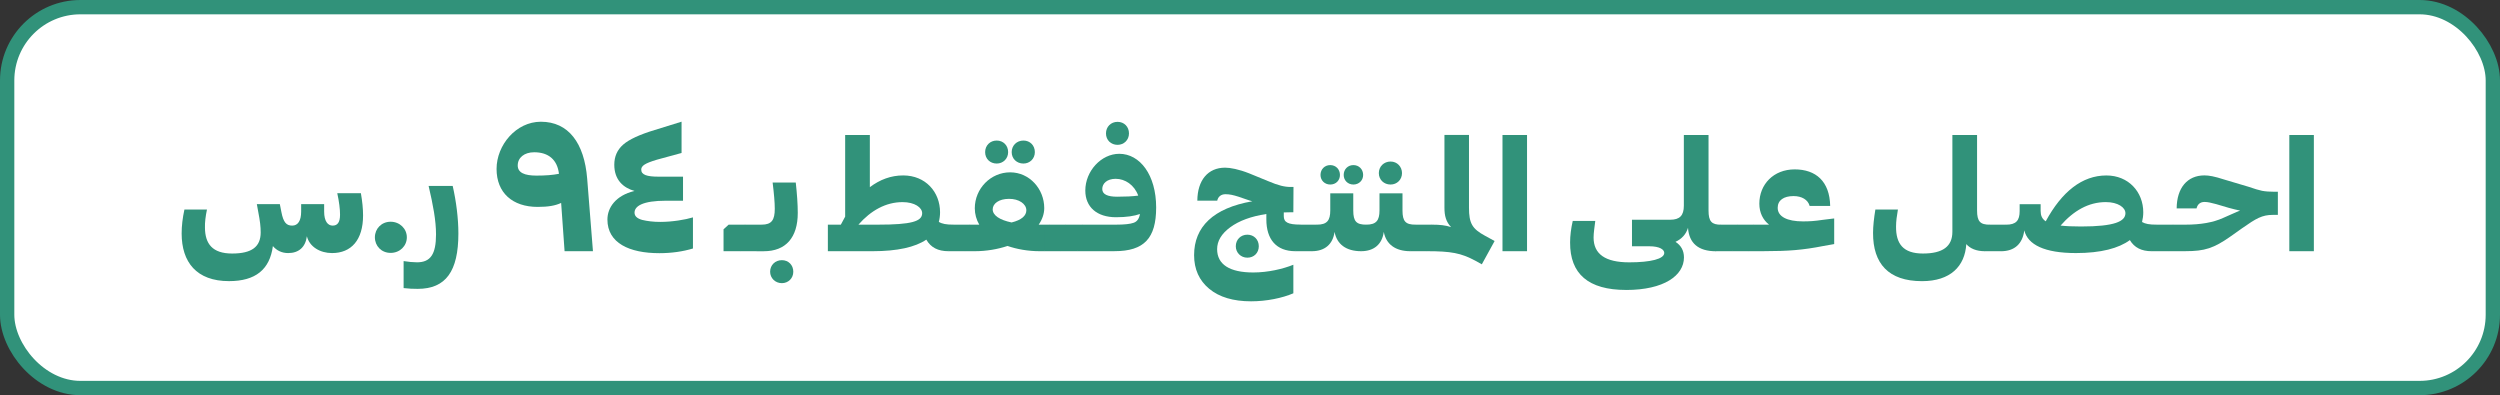 <svg xmlns="http://www.w3.org/2000/svg" id="Layer_2" data-name="Layer 2" viewBox="0 0 873 138"><rect x="0" y="0" width="873" height="138" fill="#333333" stroke="none"/><defs><style> .cls-1 { fill: #fff; stroke: #31927a; stroke-miterlimit: 10; stroke-width: 5px; } .cls-2 { fill: #31927a; stroke-width: 0px; } </style></defs><g id="Layer_1-2" data-name="Layer 1"><rect class="cls-1" x="2.5" y="2.5" width="868" height="133" rx="25.59" ry="25.59"></rect><g><path class="cls-2" d="M95.29,85.94c-1.08,8.19-6.09,12.23-15.31,12.23-11.37,0-16.55-6.63-16.55-16.65,0-2.59.32-5.39.97-8.35h7.87c-.49,2.37-.76,4.47-.7,6.36.05,5.6,2.59,9,9.49,9s9.97-2.37,9.97-7.38c0-1.99-.22-3.93-.86-7.22l-.48-2.64h8.03l.54,2.75c.7,3.66,1.78,4.74,3.77,4.74s3.13-1.67,3.13-4.9v-2.59h8.03v2.59c0,3.39,1.29,4.9,2.96,4.9s2.59-1.08,2.59-3.83c0-1.94-.32-4.53-.97-7.49h8.25c.49,2.8.76,5.39.76,7.76,0,8.62-4.15,13.15-10.83,13.15-4.15,0-7.87-2.16-8.79-5.88-.48,3.83-2.86,5.88-6.52,5.88-2.21,0-3.99-.86-5.34-2.43Z"></path><path class="cls-2" d="M130.91,82.87c0-3.02,2.32-5.44,5.5-5.44s5.66,2.43,5.66,5.44-2.43,5.44-5.66,5.44-5.5-2.42-5.5-5.44Z"></path><path class="cls-2" d="M145.84,100.87c-1.56,0-3.13-.05-4.9-.27v-9.43c1.56.27,3.34.43,4.69.43,4.74,0,6.63-2.86,6.63-9.76,0-4.8-1.02-10.24-2.59-16.92h8.41c1.24,5.39,1.99,11.43,1.99,16.6,0,13.2-4.37,19.35-14.23,19.35Z"></path><path class="cls-2" d="M207.07,87.72h-9.92l-1.2-16.86c-2.02.95-4.48,1.39-8.21,1.39-8.78,0-14.34-4.93-14.34-13.26s6.82-16.48,15.47-16.48c9.66,0,15.16,7.45,16.17,19.83l2.02,25.39ZM187.3,61.32c3.22,0,5.68-.19,7.89-.63-.57-4.86-3.6-7.52-8.65-7.52-3.47,0-5.75,1.89-5.75,4.61,0,2.53,2.4,3.54,6.51,3.54Z"></path><path class="cls-2" d="M241.99,86.77c-3.54,1.07-7.45,1.64-11.75,1.64-10.48,0-18.13-3.54-18.13-11.75,0-4.1,2.84-8.4,9.47-9.98-3.85-1.07-7.07-3.79-7.07-9.16,0-2.84,1.01-5.18,3.09-7.01,2.08-1.83,5.81-3.54,11.05-5.12l9.35-2.9v10.93l-8.59,2.34c-4.23,1.26-5.49,2.15-5.49,3.47,0,1.83,2.02,2.46,6,2.46h8.59v8.4h-5.94c-8.15,0-10.99,1.89-10.99,4.17,0,1.2.88,2.02,2.65,2.53,1.83.44,3.91.7,6.32.7,4.23,0,8.72-.76,11.43-1.58v10.86Z"></path><path class="cls-2" d="M258.43,87.72h-5.77v-7.65l1.78-1.62h5.77v7.6l-1.78,1.67Z"></path><path class="cls-2" d="M264.19,87.72h-5.77v-7.65l1.78-1.62h5.77v7.6l-1.78,1.67Z"></path><path class="cls-2" d="M264.19,87.72v-7.65l1.78-1.62c3.5,0,4.58-1.62,4.58-5.55,0-2.21-.27-5.28-.75-9.16h8.08c.43,3.88.7,7.55.7,10.62,0,8.57-4.15,13.37-11.86,13.37h-2.53ZM273.03,98.88c-2.32,0-4.1-1.78-4.1-3.99,0-2.32,1.78-4.04,4.1-4.04s3.99,1.72,3.99,4.04-1.78,3.99-3.99,3.99Z"></path><path class="cls-2" d="M289.09,87.72v-9.27h4.53l1.51-2.8v-28.51h8.62v18.22c3.5-2.64,7.38-4.1,11.64-4.1,7.81,0,12.88,5.77,12.88,12.88,0,1.13-.16,2.32-.43,3.34,1.13.7,2.59.97,5.12.97v7.38l-1.78,1.89c-3.61,0-6.14-1.29-7.71-4.04-3.88,2.64-10.13,4.04-18.7,4.04h-15.68ZM299.76,78.45h6.85c11.64,0,15.41-1.13,15.41-3.99,0-1.99-2.59-3.88-6.85-3.88-5.82,0-11.05,2.91-15.41,7.87Z"></path><path class="cls-2" d="M336.95,87.72h-5.77v-7.65l1.78-1.62h5.77v7.6l-1.78,1.67Z"></path><path class="cls-2" d="M336.95,87.72v-7.65l1.78-1.62h3.23c-1.02-1.73-1.56-3.72-1.56-5.71,0-6.9,5.55-12.56,12.34-12.56s11.91,5.82,11.91,12.5c0,1.99-.7,3.99-1.94,5.77h3.72v7.49l-1.78,1.78h-1.56c-4.1,0-7.98-.7-11.26-1.83-3.4,1.13-7.33,1.83-11.43,1.83h-3.45ZM348.05,57.11c-2.32,0-4.04-1.67-4.04-3.99s1.73-4.04,4.04-4.04,3.99,1.72,3.99,4.04-1.78,3.99-3.99,3.99ZM353.23,77.69c3.5-.86,5.17-2.37,5.17-4.26,0-2.21-2.59-4.04-6.09-3.99-3.5,0-5.66,1.67-5.66,3.66,0,2.1,2.43,3.72,6.58,4.58ZM357.38,57.11c-2.32,0-4.1-1.67-4.1-3.99s1.78-4.04,4.1-4.04,3.99,1.72,3.99,4.04-1.78,3.99-3.99,3.99Z"></path><path class="cls-2" d="M370.42,87.72h-5.77v-7.65l1.78-1.62h5.77v7.6l-1.78,1.67Z"></path><path class="cls-2" d="M376.19,87.72h-5.77v-7.65l1.78-1.62h5.77v7.6l-1.78,1.67Z"></path><path class="cls-2" d="M376.19,87.72v-7.65l1.78-1.62h11.75c2.91,0,4.96-.22,6.14-.65,1.24-.43,1.94-1.45,2.21-3.07-1.94.7-4.69,1.13-8.35,1.13-6.68,0-10.73-3.56-10.73-9.32,0-6.79,5.55-12.83,11.86-12.83,7.22,0,12.88,7.38,12.88,18.75,0,10.73-4.2,15.25-14.5,15.25h-13.04ZM390.09,68.69c2.96,0,5.28-.11,7.38-.38-1.35-3.72-4.58-5.87-7.87-5.87-3.07,0-4.69,1.67-4.69,3.56s1.94,2.69,5.17,2.69ZM390.25,50.58c-2.32,0-4.04-1.67-4.04-3.99s1.72-4.04,4.04-4.04,3.99,1.72,3.99,4.04-1.78,3.99-3.99,3.99Z"></path><path class="cls-2" d="M454.12,85.83l-1.78,1.89c-6.68,0-10.13-4.15-10.13-11.1v-1.89c-5.34.81-9.54,2.37-12.61,4.63-3.07,2.26-4.58,4.8-4.58,7.65,0,5.34,4.37,8.14,12.61,8.14,5.17,0,10.4-1.24,14.01-2.7v9.97c-3.88,1.67-9.38,2.8-14.77,2.8-6.2,0-11.1-1.46-14.61-4.37s-5.28-6.84-5.28-11.75c0-9.86,6.68-16.44,20.32-18.81-.38-.05-.7-.27-1.08-.32l-3.77-1.29c-1.89-.59-3.07-.86-4.53-.86-1.56,0-2.59.92-2.86,2.26h-6.95c.05-7.17,3.72-11.53,9.7-11.53,1.78,0,4.74.54,8.41,1.99l6.58,2.7c3.66,1.56,5.82,2.05,7.92,2.05h.97l-.05,8.84h-1.08c-.7,0-1.56,0-2.26.05v1.29c0,2.16,1.45,2.96,5.82,2.96v7.38ZM435.58,89.98c-2.32,0-4.04-1.78-4.04-3.99,0-2.32,1.73-4.04,4.04-4.04s3.99,1.73,3.99,4.04-1.67,3.99-3.99,3.99Z"></path><path class="cls-2" d="M458.11,87.72h-5.77v-7.65l1.78-1.62h5.77v7.6l-1.78,1.67Z"></path><path class="cls-2" d="M477.08,85.94l-1.78,1.78c-5.23,0-8.46-2.43-9.27-6.74-.59,4.31-3.4,6.74-7.92,6.74v-7.65l1.78-1.62c3.5,0,4.64-1.46,4.64-4.96v-5.98h8.03v5.98c0,3.88,1.13,4.96,4.53,4.96v7.49ZM464.52,64.44c-1.94,0-3.4-1.45-3.4-3.34,0-1.99,1.46-3.45,3.4-3.45s3.39,1.46,3.39,3.45c0,1.89-1.4,3.34-3.39,3.34ZM472.61,64.44c-1.94,0-3.39-1.45-3.39-3.34,0-1.99,1.45-3.45,3.39-3.45s3.4,1.46,3.4,3.45c0,1.89-1.46,3.34-3.4,3.34Z"></path><path class="cls-2" d="M494.27,85.94l-1.78,1.78c-5.23,0-8.46-2.43-9.27-6.74-.59,4.31-3.4,6.74-7.92,6.74v-7.65l1.78-1.62c3.5,0,4.64-1.46,4.64-4.96v-5.98h8.03v5.98c0,3.88,1.13,4.96,4.53,4.96v7.49ZM485.59,64.44c-2.32,0-4.1-1.67-4.1-3.99s1.78-4.04,4.1-4.04,3.99,1.83,3.99,4.04c0,2.32-1.78,3.99-3.99,3.99Z"></path><path class="cls-2" d="M498.26,87.72h-5.77v-7.65l1.78-1.62h5.77v7.6l-1.78,1.67Z"></path><path class="cls-2" d="M521.92,84.16l-4.47,8.14-2.32-1.29c-4.96-2.64-8.35-3.29-16.87-3.29v-7.65l1.78-1.62c2.75,0,4.8.22,6.68.86-1.78-1.89-2.32-3.93-2.32-6.79v-25.39h8.57v25.39c0,5.5,1.13,7.38,5.6,9.81l3.34,1.83Z"></path><path class="cls-2" d="M533.24,87.72h-8.57v-40.58h8.57v40.58Z"></path><path class="cls-2" d="M567.84,101.25c-13.2,0-19.62-5.61-19.56-16.6,0-2.32.32-4.85.92-7.49h7.87c-.27,2.21-.59,4.2-.59,5.77,0,5.77,4.04,8.68,12.45,8.68,7.49,0,12.23-1.19,12.23-3.29,0-1.13-1.51-2.32-5.23-2.32h-6.04v-9.27h13.37c3.29,0,4.74-1.45,4.74-4.9v-24.68h8.62v26.36c0,3.88,1.13,4.96,4.37,4.96v7.49l-1.78,1.78c-6.2,0-9.38-2.86-9.76-8.19-.65,2.21-2.16,3.88-4.37,4.9,1.94,1.24,2.96,3.07,2.96,5.44,0,6.31-6.95,11.37-20.21,11.37Z"></path><path class="cls-2" d="M604.92,87.72h-5.77v-7.65l1.78-1.62h5.77v7.6l-1.78,1.67Z"></path><path class="cls-2" d="M610.69,87.72h-5.77v-7.65l1.78-1.62h5.77v7.6l-1.78,1.67Z"></path><path class="cls-2" d="M610.69,87.72v-7.65l1.78-1.62h5.28c-2.1-1.67-3.39-4.15-3.39-7.33,0-6.74,4.96-11.97,12.34-11.97s12.23,4.15,12.4,12.77h-7.17c-.59-2.21-2.8-3.45-5.61-3.45-3.45,0-5.55,1.45-5.55,4.1,0,3.07,3.29,4.74,8.84,4.74,2.37,0,4.04-.11,6.9-.54l3.99-.49v8.95l-3.93.7c-3.29.65-6.52,1.13-9.7,1.4-3.13.27-6.79.38-10.94.38h-5.23Z"></path><path class="cls-2" d="M693.04,87.72c-2.86,0-5.07-.92-6.41-2.48-.49,7.76-5.55,12.94-15.47,12.94-11.7,0-17.14-6.14-17.09-16.87,0-2.32.32-5.17.81-8.14h7.87c-.38,2.16-.65,4.15-.65,5.93-.05,5.98,2.43,9.43,9.38,9.43s10.29-2.48,10.29-7.6v-33.79h8.62v26.36c0,3.88,1.13,4.96,4.42,4.96v7.49l-1.78,1.78Z"></path><path class="cls-2" d="M698.75,87.72h-5.77v-7.65l1.78-1.62h5.77v7.6l-1.78,1.67Z"></path><path class="cls-2" d="M748.01,77.53c1.13.65,2.53.92,5.07.92v7.38l-1.78,1.89c-3.45,0-5.98-1.24-7.55-3.88-3.88,2.86-10.13,4.53-18.81,4.53-11,0-16.82-2.91-18.06-7.92-.59,4.69-3.4,7.28-8.14,7.28v-7.65l1.78-1.62c3.5,0,4.74-1.46,4.74-4.74v-2.42h7.33v2.37c0,1.56.48,2.75,1.78,3.61,5.61-10.35,12.72-16.01,21.18-16.01,7.76,0,12.88,5.77,12.88,12.88,0,1.13-.16,2.32-.43,3.39ZM719.56,78.77c1.89.22,4.31.32,7.17.32,11.7,0,15.47-1.78,15.47-4.64,0-1.99-2.59-3.88-6.85-3.88-6.04,0-11.26,3.02-15.79,8.19Z"></path><path class="cls-2" d="M757.07,87.72h-5.77v-7.65l1.78-1.62h5.77v7.6l-1.78,1.67Z"></path><path class="cls-2" d="M757.07,87.72v-7.65l1.78-1.62h4.37c5.23,0,9.59-.76,13.04-2.32l3.67-1.62c.81-.38,1.62-.7,2.32-.97-1.29-.27-2.64-.59-3.99-.97l-4.37-1.29c-1.94-.49-2.86-.76-4.1-.76-1.51,0-2.48.92-2.75,2.26h-6.95c.05-7.17,3.72-11.53,9.7-11.53,1.56,0,3.45.32,6.95,1.46l8.51,2.53c1.94.7,3.5,1.13,4.69,1.4,1.19.22,2.59.32,4.2.32h1.29v8.08h-1.78c-3.72,0-5.82,1.24-10.67,4.64l-4.04,2.86c-5.88,4.15-9.05,5.17-15.74,5.17h-6.14Z"></path><path class="cls-2" d="M808,87.72h-8.57v-40.58h8.57v40.58Z"></path></g></g></svg>